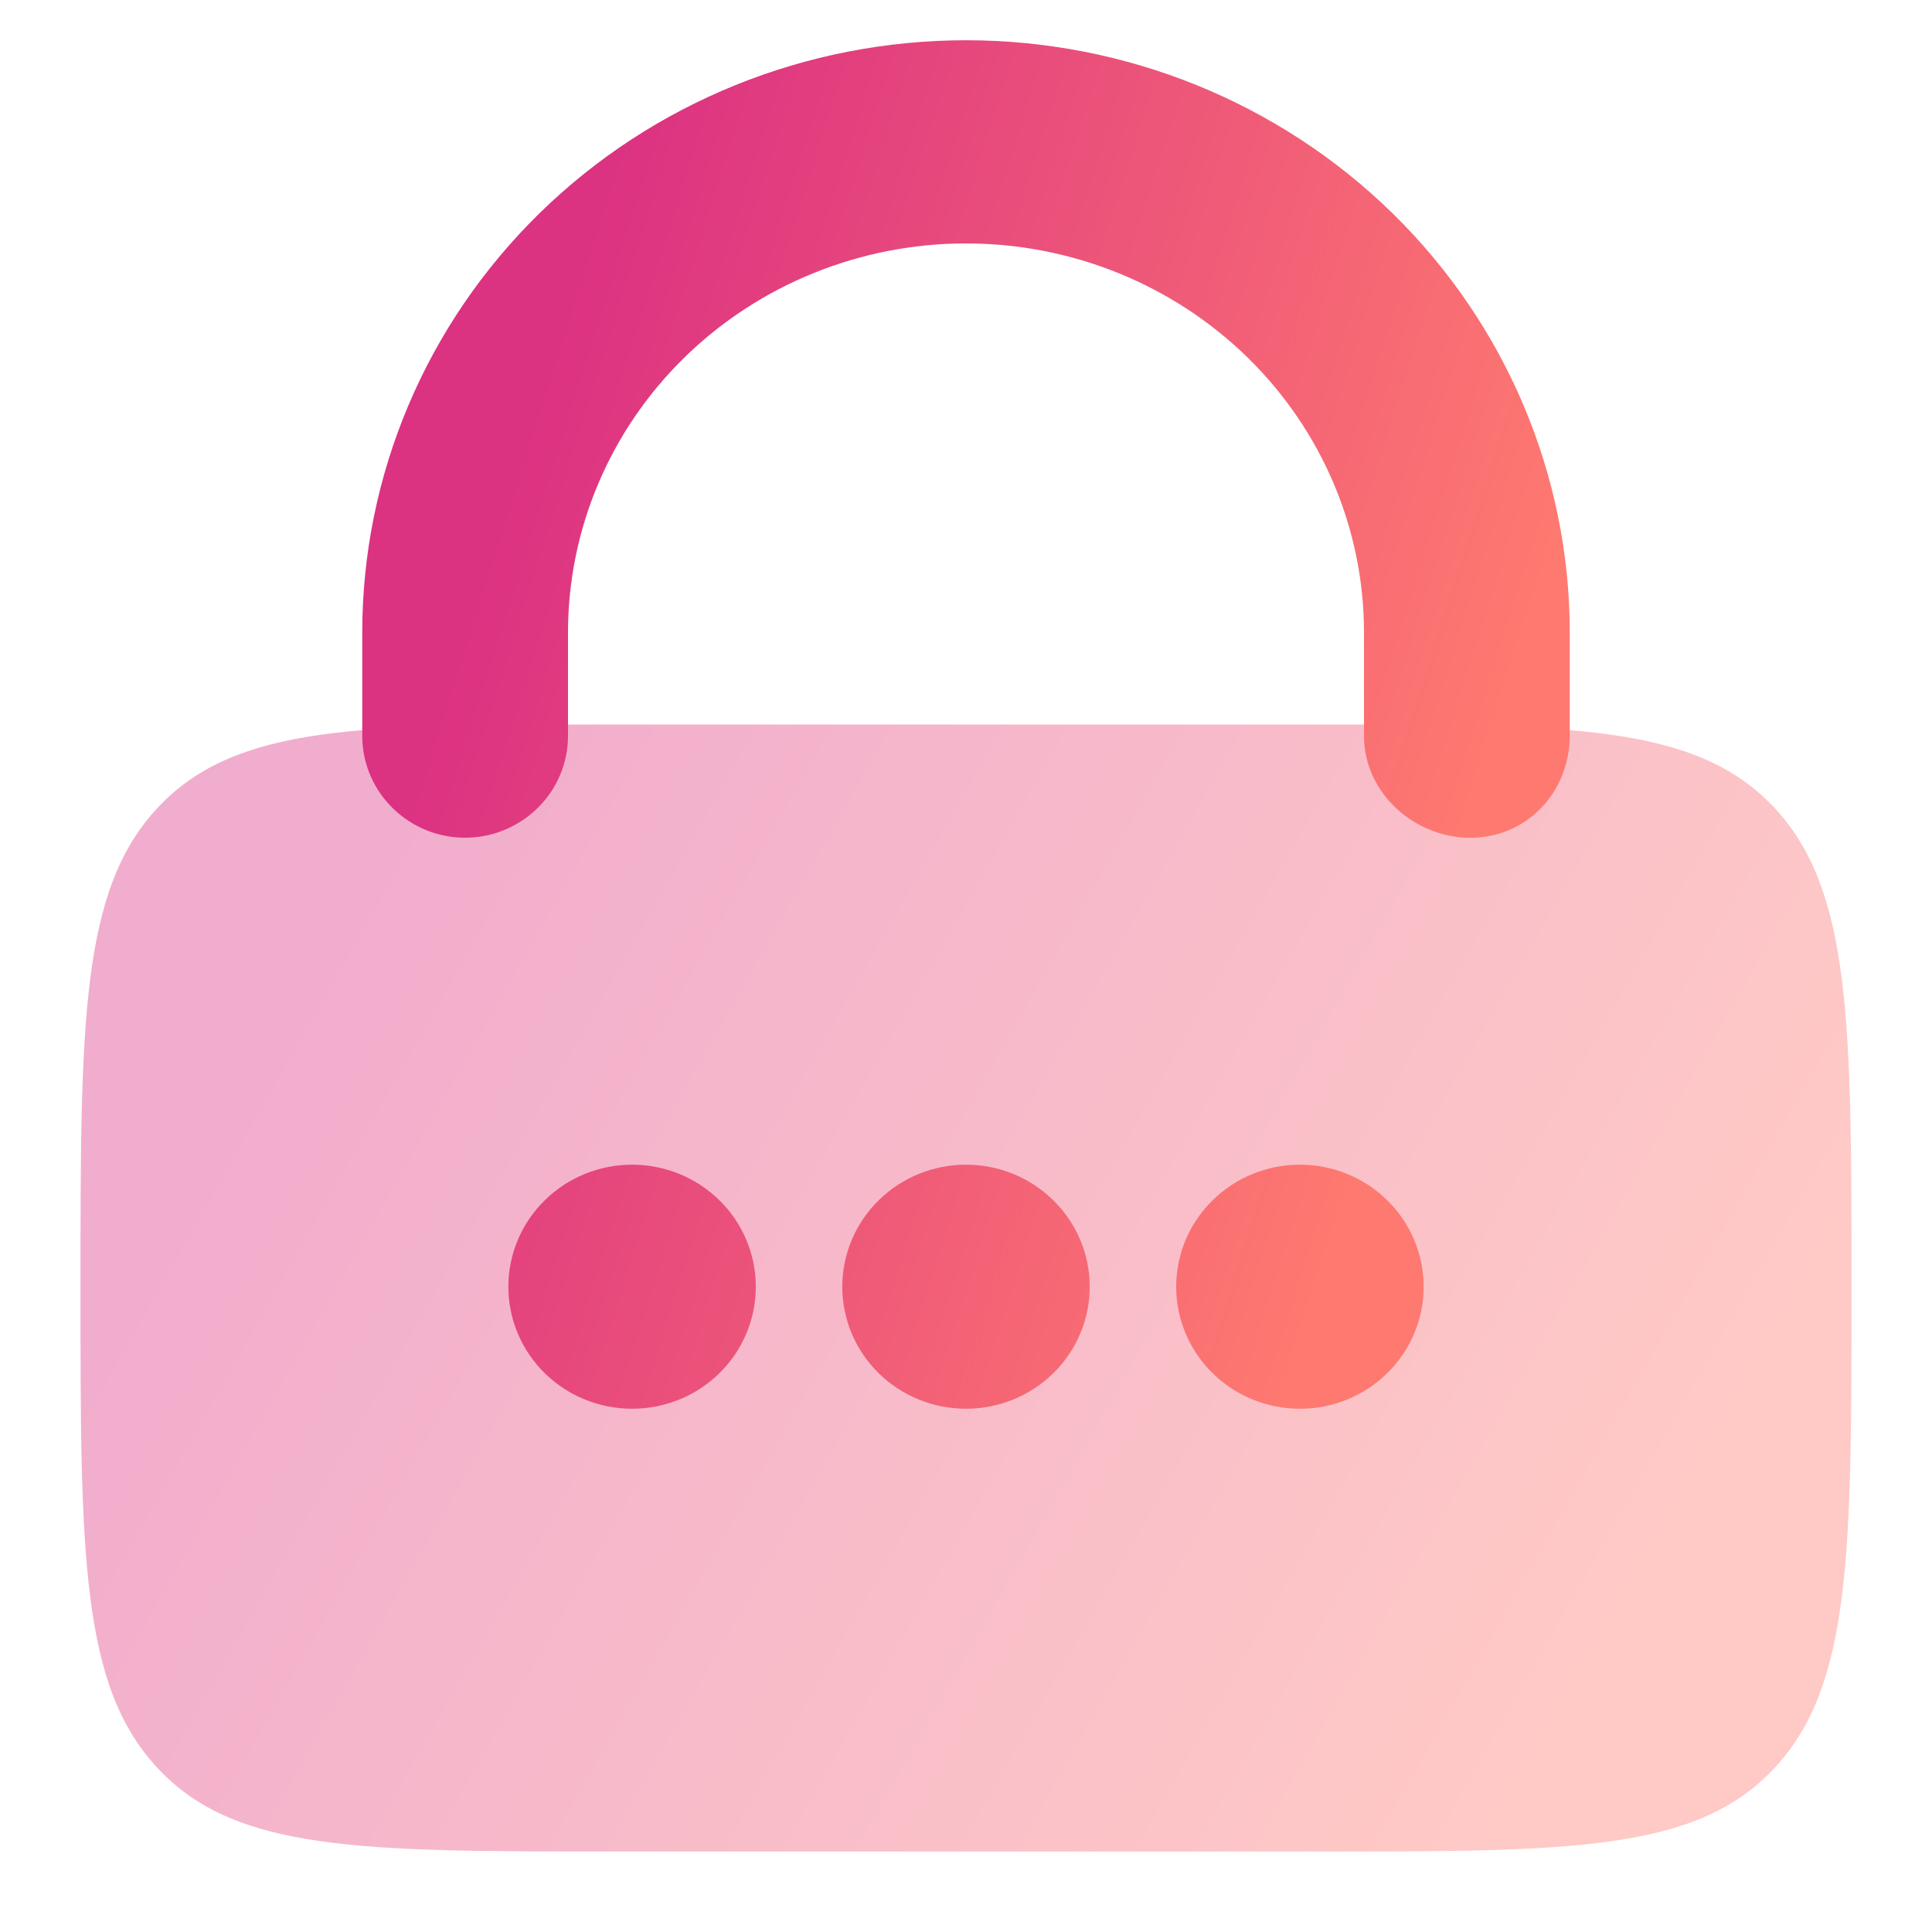 <svg width="24" height="24" viewBox="0 0 24 24" fill="none" xmlns="http://www.w3.org/2000/svg">
<path opacity="0.4" d="M1 16C1 12.701 1 11.05 1.967 10.025C2.933 9 4.489 9 7.6 9H16.4C19.511 9 21.067 9 22.033 10.025C23 11.05 23 12.701 23 16C23 19.299 23 20.95 22.033 21.974C21.067 23 19.511 23 16.4 23H7.6C4.489 23 2.933 23 1.967 21.974C1 20.95 1 19.299 1 16Z" fill="url(#paint0_linear_8_552)"/>
<path d="M7.852 17C8.127 17 8.391 16.893 8.585 16.703C8.78 16.512 8.889 16.254 8.889 15.984C8.889 15.715 8.78 15.456 8.585 15.266C8.391 15.075 8.127 14.968 7.852 14.968C7.577 14.968 7.313 15.075 7.119 15.266C6.924 15.456 6.815 15.715 6.815 15.984C6.815 16.254 6.924 16.512 7.119 16.703C7.313 16.893 7.577 17 7.852 17ZM12 17C12.275 17 12.539 16.893 12.733 16.703C12.928 16.512 13.037 16.254 13.037 15.984C13.037 15.715 12.928 15.456 12.733 15.266C12.539 15.075 12.275 14.968 12 14.968C11.725 14.968 11.461 15.075 11.267 15.266C11.072 15.456 10.963 15.715 10.963 15.984C10.963 16.254 11.072 16.512 11.267 16.703C11.461 16.893 11.725 17 12 17ZM17.185 15.984C17.185 16.254 17.076 16.512 16.881 16.703C16.687 16.893 16.423 17 16.148 17C15.873 17 15.609 16.893 15.415 16.703C15.22 16.512 15.111 16.254 15.111 15.984C15.111 15.715 15.22 15.456 15.415 15.266C15.609 15.075 15.873 14.968 16.148 14.968C16.423 14.968 16.687 15.075 16.881 15.266C17.076 15.456 17.185 15.715 17.185 15.984ZM6.556 7.857C6.556 6.443 7.129 5.086 8.15 4.086C9.171 3.086 10.556 2.524 12 2.524C13.444 2.524 14.829 3.086 15.85 4.086C16.871 5.086 17.444 6.443 17.444 7.857V9.146C17.444 9.56 17.828 9.895 18.242 9.907V9.907C18.679 9.92 19 9.572 19 9.134V7.857C19 6.039 18.262 4.294 16.95 3.008C15.637 1.722 13.857 1 12 1C10.143 1 8.363 1.722 7.05 3.008C5.737 4.294 5 6.039 5 7.857V9.14C5 9.576 5.368 9.92 5.803 9.906V9.906C6.219 9.892 6.556 9.556 6.556 9.141V7.857Z" fill="url(#paint1_linear_8_552)" stroke="url(#paint2_linear_8_552)"/>
<defs>
<linearGradient id="paint0_linear_8_552" x1="22.38" y1="16" x2="6.69" y2="7.082" gradientUnits="userSpaceOnUse">
<stop stop-color="#FE7970"/>
<stop offset="1" stop-color="#DC3282"/>
</linearGradient>
<linearGradient id="paint1_linear_8_552" x1="18.605" y1="9" x2="6.598" y2="5.199" gradientUnits="userSpaceOnUse">
<stop stop-color="#FE7970"/>
<stop offset="1" stop-color="#DC3282"/>
</linearGradient>
<linearGradient id="paint2_linear_8_552" x1="18.605" y1="9" x2="6.598" y2="5.199" gradientUnits="userSpaceOnUse">
<stop stop-color="#FE7970"/>
<stop offset="1" stop-color="#DC3282"/>
</linearGradient>
</defs>
</svg>
